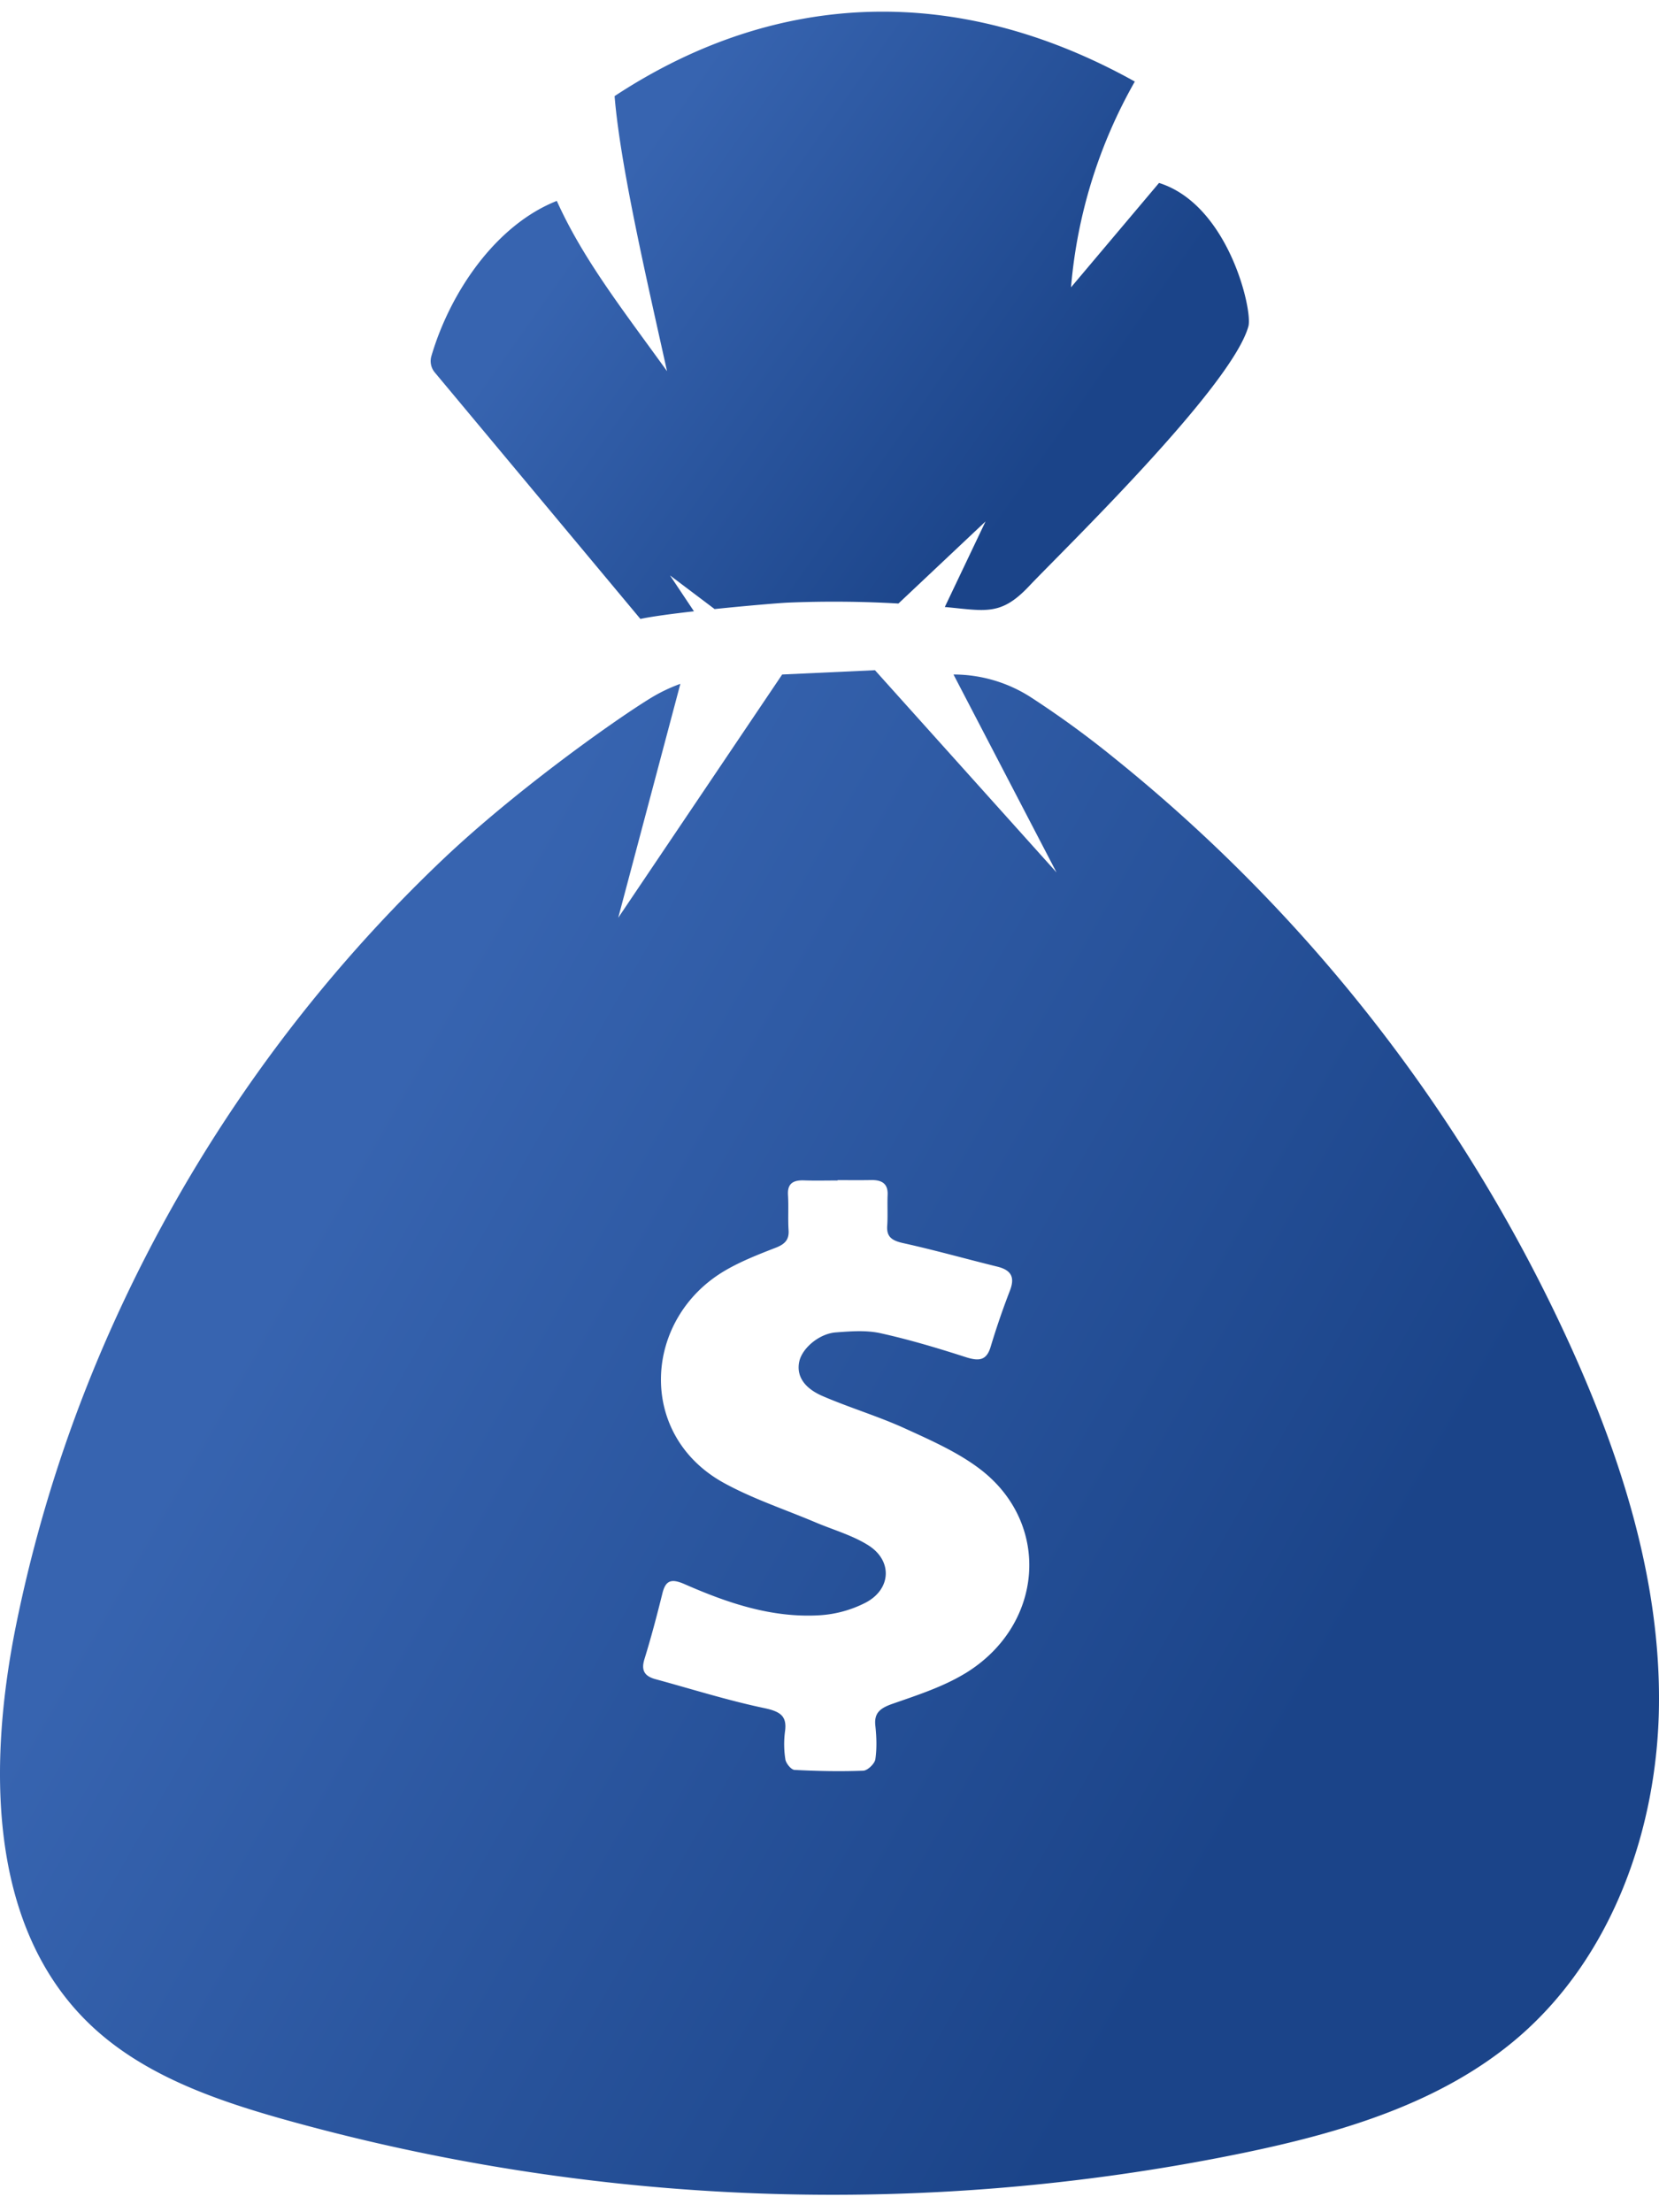 <svg xmlns="http://www.w3.org/2000/svg" fill="none" viewBox="0 0 57 76">
  <g clip-path="url(#a)">
    <path fill="url(#b)" d="M53.966 46.257a55.302 55.302 0 0 0-15.68-20.213 33.347 33.347 0 0 0-2.875-2.094 4.911 4.911 0 0 0-2.651-.778l3.54 6.8-6.238-6.947-3.188.147-5.633 8.358 2.135-8.037a5.59 5.59 0 0 0-1.067.518c-.002.001-.003.003-.005.003-1.305.808-4.639 3.188-7.082 5.505a50.828 50.828 0 0 0-11.285 15.86A48.693 48.693 0 0 0 .552 55.83c-.95 4.71-.98 10.22 2.417 13.599 1.82 1.81 4.342 2.695 6.808 3.388a69.924 69.924 0 0 0 32.908 1.153c3.4-.702 6.867-1.722 9.5-3.995 3.214-2.776 4.77-7.154 4.814-11.414.045-4.26-1.276-8.428-3.033-12.304ZM33.153 57.493c-.751.456-1.635.744-2.486 1.04-.428.15-.639.314-.592.75.041.383.056.777 0 1.157-.023.152-.265.386-.415.392-.786.03-1.575.014-2.361-.027-.118-.007-.294-.225-.315-.362a3.314 3.314 0 0 1-.013-.956c.074-.528-.151-.688-.717-.807-1.261-.265-2.492-.655-3.735-.993-.398-.109-.49-.324-.376-.692.23-.744.428-1.497.615-2.251.108-.44.293-.528.761-.322 1.465.642 2.983 1.167 4.64 1.07a3.983 3.983 0 0 0 1.6-.443c.866-.467.905-1.437.076-1.96-.547-.346-1.214-.533-1.826-.793-1.046-.442-2.143-.805-3.126-1.344-3.03-1.658-2.78-5.673.048-7.313.537-.312 1.134-.546 1.722-.774.318-.123.462-.279.441-.6-.026-.402.005-.807-.02-1.21-.024-.378.158-.517.55-.503.385.013.77.003 1.155.003v-.012c.385 0 .77.005 1.155-.002.387-.007.58.141.563.512-.015.353.01.708-.014 1.06-.026.378.159.508.553.595 1.083.239 2.15.541 3.227.806.516.127.603.395.433.833a26.323 26.323 0 0 0-.66 1.924c-.14.468-.397.5-.857.352-.964-.31-1.94-.603-2.932-.822-.486-.107-1.022-.066-1.53-.027-.576.044-1.157.545-1.255.999-.103.473.14.904.804 1.19.927.4 1.911.693 2.827 1.111.898.41 1.829.822 2.59 1.405 2.45 1.877 2.18 5.372-.53 7.015v-.001Z"/>
    <path fill="url(#c)" d="M42.893 11.209c-.577 2.096-6.442 7.767-7.538 8.93-.971 1.03-1.493.844-2.893.714l1.399-2.939-2.993 2.82a38.276 38.276 0 0 0-3.82-.03c-.281.013-1.369.103-2.496.22l-1.532-1.156.823 1.233c-.748.085-1.439.177-1.84.262l-7.064-8.467a.608.608 0 0 1-.118-.56c.646-2.202 2.217-4.507 4.31-5.334.9 1.996 2.224 3.683 3.787 5.85-.703-3.172-1.606-7.054-1.802-9.45 5.593-3.681 11.823-3.872 17.874-.5a17.199 17.199 0 0 0-2.192 7.069l3.024-3.586c2.389.75 3.221 4.377 3.071 4.923Z"/>
  </g>
  <defs>
    <linearGradient id="b" x1="23.285" x2="56.242" y1="19.924" y2="38.75" gradientUnits="userSpaceOnUse">
      <stop stop-color="#3764B0"/>
      <stop offset="1" stop-color="#1B4489"/>
    </linearGradient>
    <linearGradient id="c" x1="26.281" x2="40.651" y1="-.834" y2="9.33" gradientUnits="userSpaceOnUse">
      <stop stop-color="#3764B0"/>
      <stop offset="1" stop-color="#1B4489"/>
    </linearGradient>
    <clipPath id="a">
      <path fill="#fff" d="M0 0h57v75H0z" transform="translate(0 .401)"/>
    </clipPath>
  </defs>
</svg>
